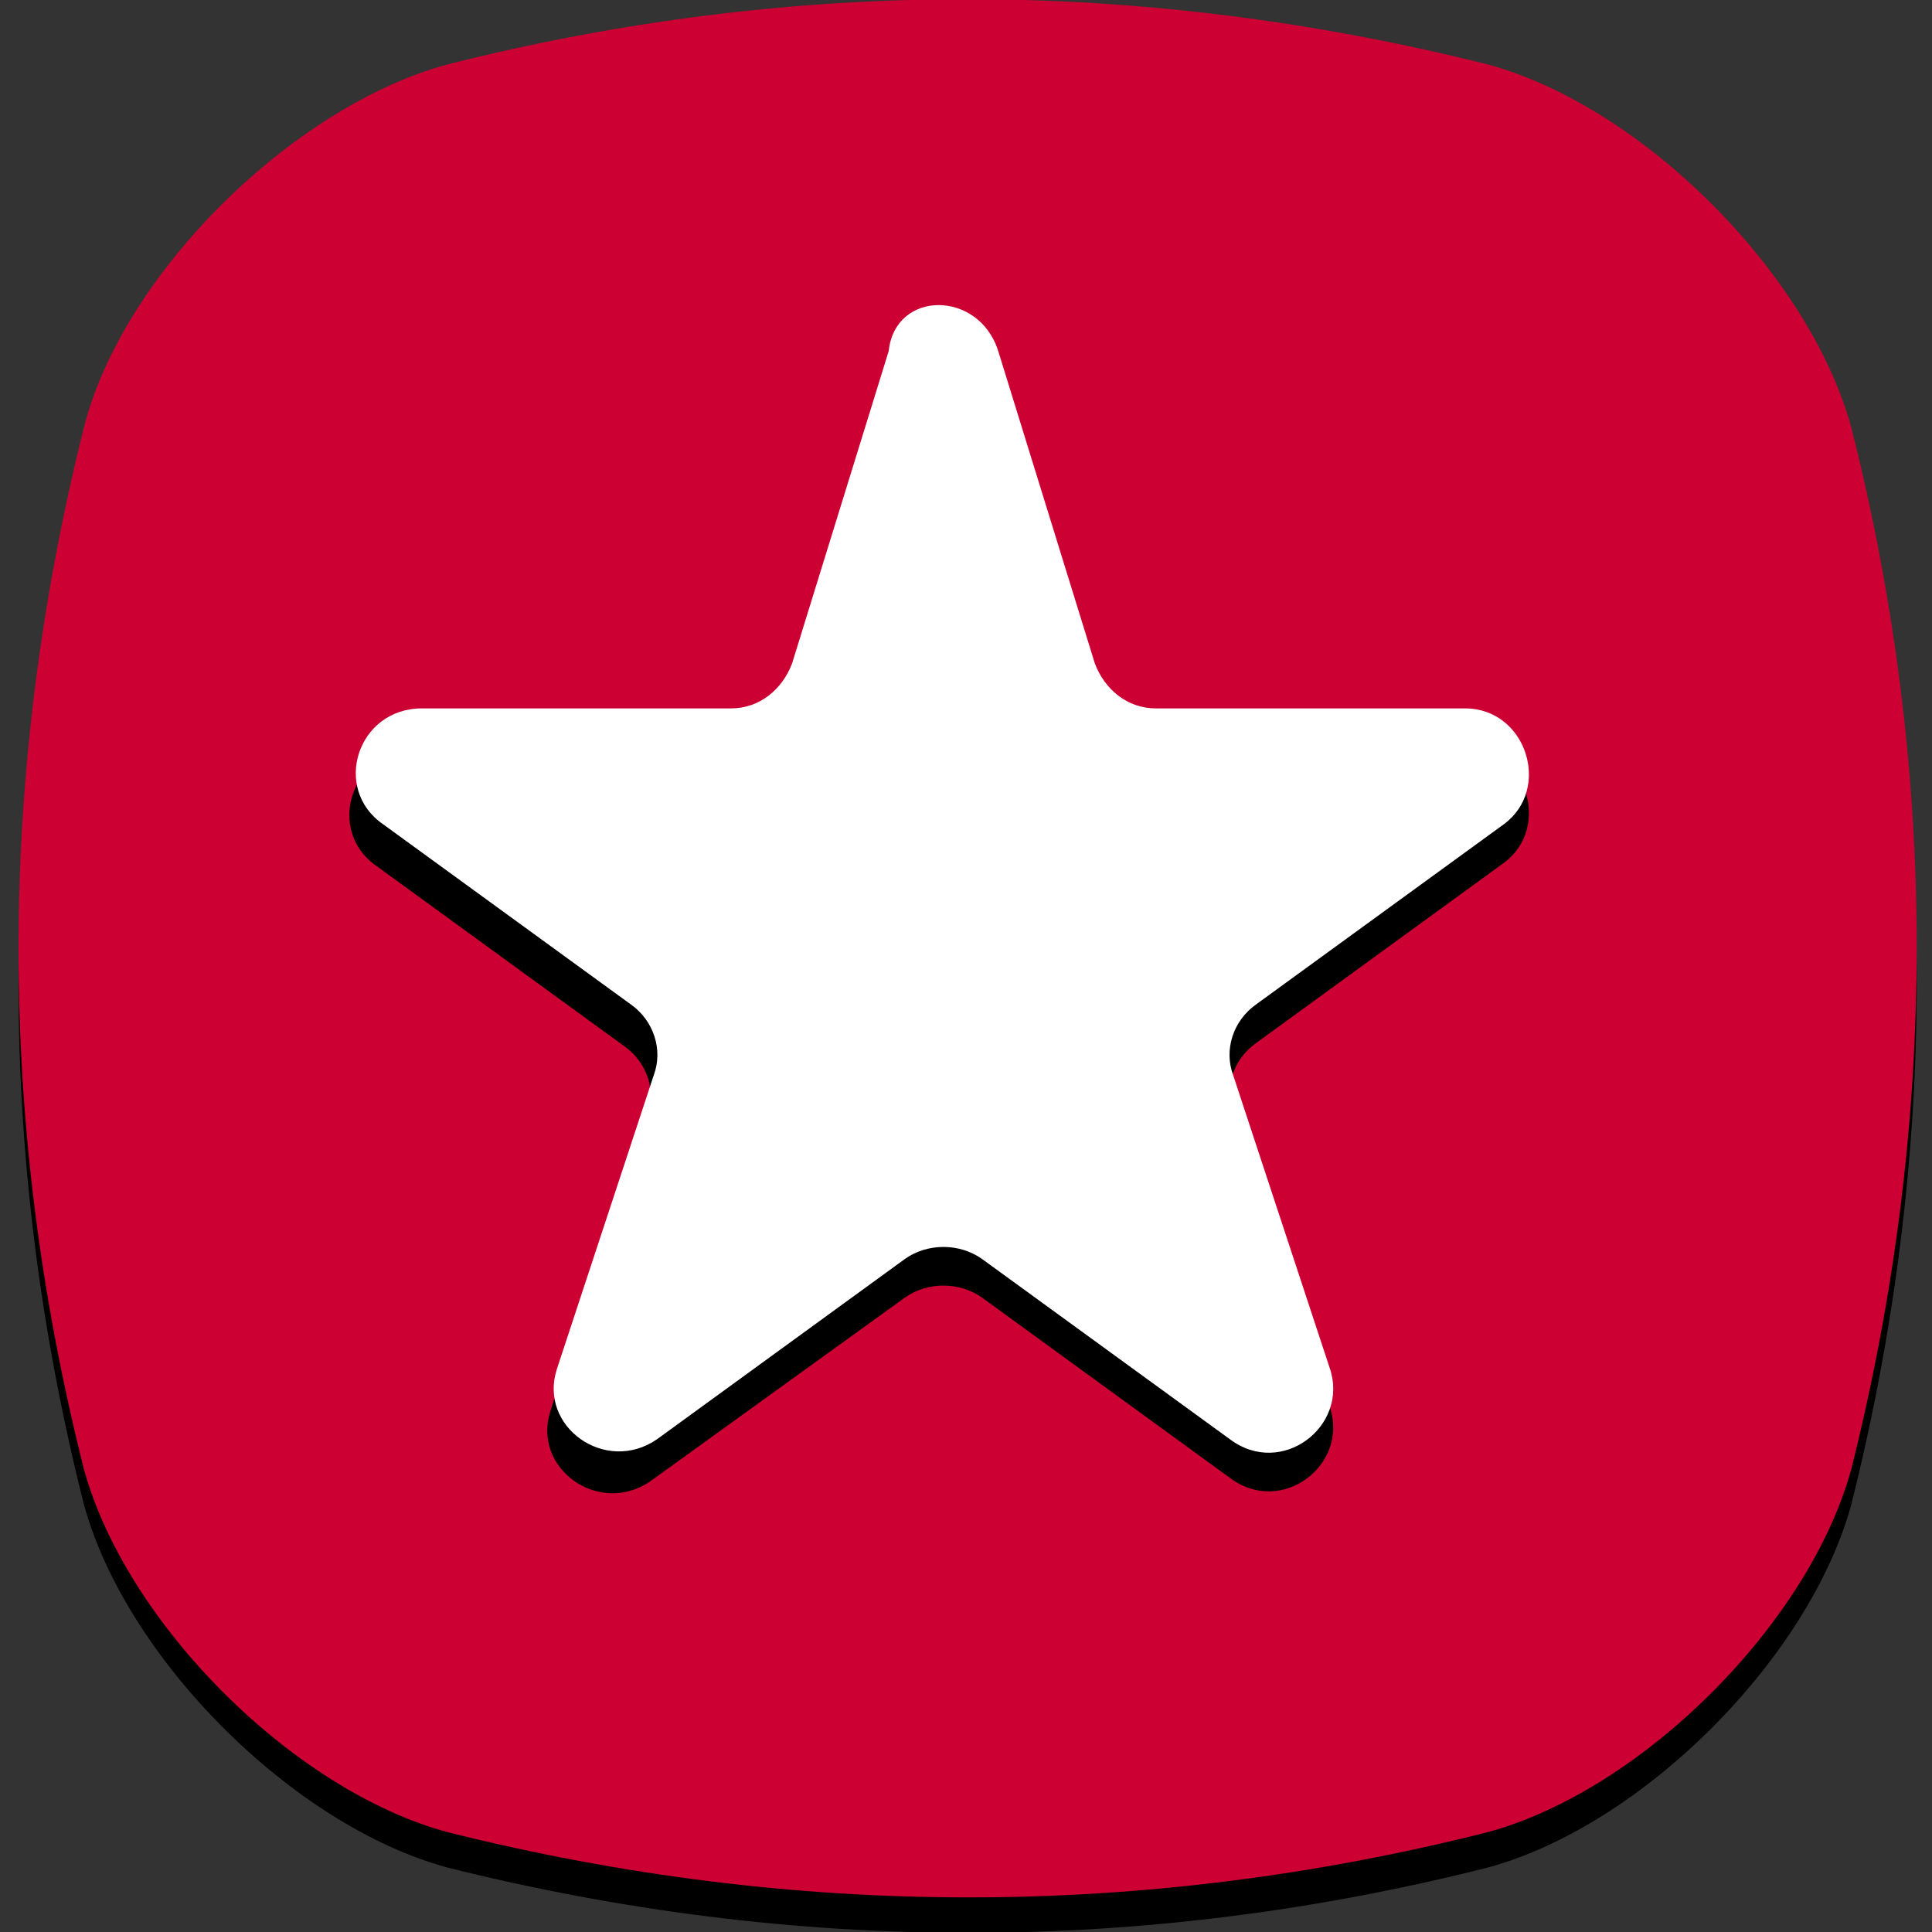 <?xml version="1.0" encoding="utf-8"?>
<!-- Generator: Adobe Illustrator 24.2.3, SVG Export Plug-In . SVG Version: 6.00 Build 0)  -->
<svg version="1.1" id="Слой_1" xmlns="http://www.w3.org/2000/svg" xmlns:xlink="http://www.w3.org/1999/xlink" x="0px" y="0px"
	 viewBox="0 0 60 60" style="enable-background:new 0 0 60 60;" xml:space="preserve">
<rect x="0" y="0" width="60" height="60" fill="#333333" stroke="none"/>
<style type="text/css">
	.st0{fill-rule:evenodd;clip-rule:evenodd;}
	.st1{fill-rule:evenodd;clip-rule:evenodd;fill:#CC0033;}
	.st2{fill:#FFFFFF;}
</style>
<g>
	<g>
		<g>
			<path class="st0" d="M13.9,3.1c10.7-2.7,21.5-2.7,32.3,0c4.8,1.3,10,6.5,11.3,11.3c2.7,10.7,2.7,21.5,0,32.3
				c-1.3,4.8-6.5,10-11.3,11.3c-10.7,2.7-21.5,2.7-32.3,0c-4.8-1.3-10-6.5-11.3-11.3c-2.7-10.7-2.7-21.5,0-32.3
				C3.8,9.6,9.1,4.4,13.9,3.1z"/>
		</g>
	</g>
	<g>
		<g>
			<path class="st1" d="M13.9,2c10.7-2.7,21.5-2.7,32.3,0c4.8,1.3,10,6.5,11.3,11.3c2.7,10.7,2.7,21.5,0,32.3
				c-1.3,4.8-6.5,10-11.3,11.3c-10.7,2.7-21.5,2.7-32.3,0c-4.8-1.3-10-6.5-11.3-11.3c-2.7-10.7-2.7-21.5,0-32.3
				C3.8,8.5,9.1,3.3,13.9,2z"/>
		</g>
	</g>
	<g>
		<g>
			<path d="M31,12.1l3,9.7c0.3,0.8,1,1.4,1.9,1.4h9.6c1.9,0,2.7,2.5,1.2,3.6l-7.7,5.6c-0.7,0.5-1,1.4-0.7,2.2l3,9.1
				c0.6,1.8-1.5,3.4-3.1,2.2l-7.7-5.6c-0.7-0.5-1.7-0.5-2.4,0L20.2,46c-1.6,1.1-3.7-0.4-3.1-2.2l3-9.1c0.3-0.8,0-1.7-0.7-2.2
				l-7.7-5.6c-1.6-1.1-0.8-3.6,1.2-3.6h9.6c0.9,0,1.6-0.6,1.9-1.4l3-9.7C27.8,10.3,30.4,10.3,31,12.1z"/>
		</g>
		<g>
			<path class="st2" d="M31,10.9l3,9.7c0.3,0.8,1,1.4,1.9,1.4h9.6c1.9,0,2.7,2.5,1.2,3.6l-7.7,5.6c-0.7,0.5-1,1.4-0.7,2.2l3,9.1
				c0.6,1.8-1.5,3.4-3.1,2.2l-7.7-5.6c-0.7-0.5-1.7-0.5-2.4,0l-7.7,5.6c-1.6,1.1-3.7-0.4-3.1-2.2l3-9.1c0.3-0.8,0-1.7-0.7-2.2
				l-7.7-5.6c-1.6-1.1-0.8-3.6,1.2-3.6h9.6c0.9,0,1.6-0.6,1.9-1.4l3-9.7C27.8,9,30.4,9,31,10.9z"/>
		</g>
	</g>
</g>
</svg>
